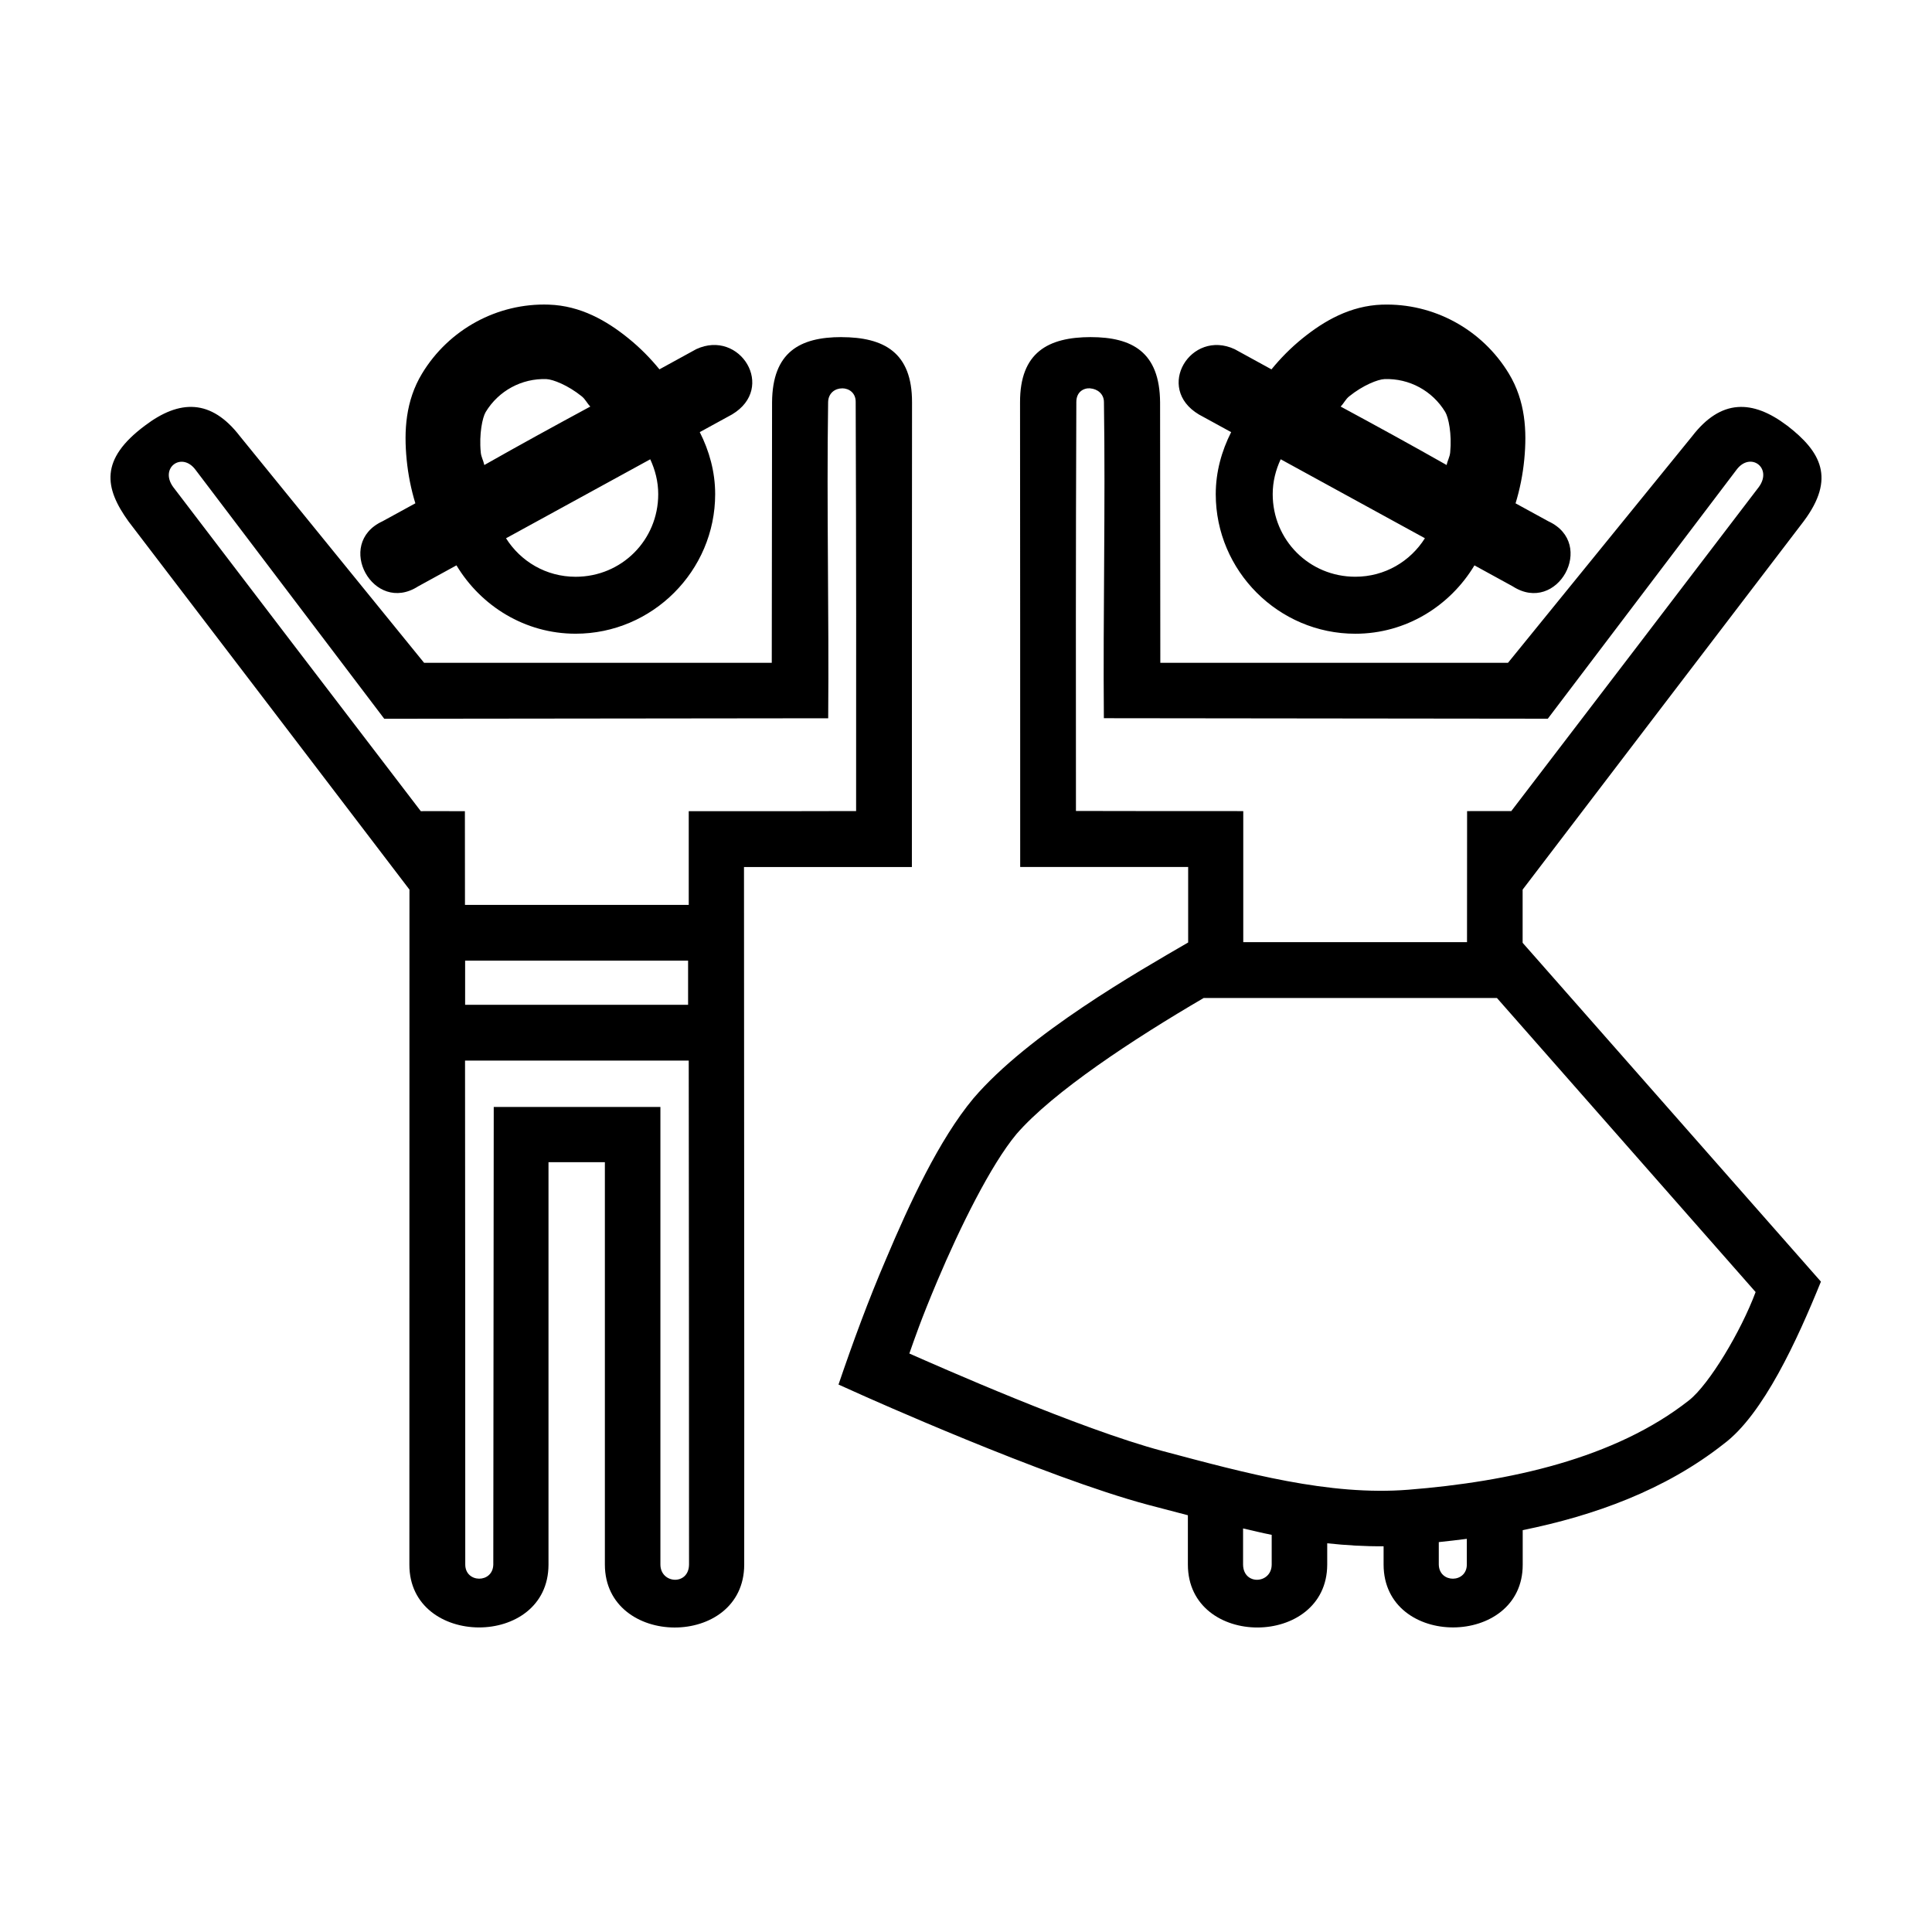 <?xml version="1.0" encoding="UTF-8"?>
<!-- Uploaded to: ICON Repo, www.iconrepo.com, Generator: ICON Repo Mixer Tools -->
<svg fill="#000000" width="800px" height="800px" version="1.1" viewBox="144 144 512 512" xmlns="http://www.w3.org/2000/svg">
 <g>
  <path d="m289.46 224.73c-13.664-0.469-26.531 6.566-33.613 18.27-4.394 7.266-4.816 15.219-4.082 22.773 0.391 4.016 1.172 7.91 2.309 11.609l-8.723 4.773c-12.781 5.914-2.371 24.855 9.473 17.23 3.359-1.828 6.773-3.727 10.145-5.562 6.481 10.777 18.152 18.117 31.574 18.117 20.34 0 36.984-16.652 36.984-36.984 0-5.934-1.566-11.461-4.082-16.441 2.852-1.559 5.703-3.117 8.547-4.68 11.809-7.043 2.102-22.684-9.473-17.309l-9.762 5.352c-2.391-2.938-5.125-5.711-8.199-8.199-5.809-4.707-12.703-8.664-21.098-8.949zm77.512 8.605c-10.988 0.012-18.266 3.953-18.367 17.27l-0.078 69.039h-92.145l-48.805-60.047c-7.637-9.918-15.996-9.75-25.164-2.809-12.027 8.977-10.746 16.488-4.371 25.375 24.992 32.672 50.395 66.059 74.469 97.59-0.031 58.238 0.008 123.66-0.02 178.88-0.07 22.078 36.844 22.332 36.867 0v-106.64h14.941v106.64c0.031 22.141 36.898 22.324 36.926 0 0.051-60.84-0.059-124.09-0.059-184.88h0.02v0.02h44.473c-0.02-45.316 0.031-83.871 0.039-123.16 0.031-13.211-7.434-17.25-18.734-17.27zm-78.164 11.129c1.711 0.074 5.691 1.598 9.375 4.582 0.98 0.797 1.348 1.777 2.254 2.695-9.445 5.098-18.832 10.246-28.09 15.496-0.262-1.262-0.82-2.09-0.941-3.348-0.477-4.898 0.457-9.297 1.309-10.703 3.414-5.641 9.547-8.945 16.094-8.723zm78.375 2.445c1.824 0.004 3.629 1.223 3.582 3.66 0.164 42.738 0.133 72.234 0.113 108.37 0 0-30.289 0.074-44.355 0.039v24.836l-59.301-0.008c-0.008-8.508-0.008-16.211-0.02-24.836-12.02-0.02-11.266-0.004-11.688 0-23.258-30.359-45.676-59.777-65.633-85.922-3.672-5.082 2.32-9.445 5.949-4.523l50 65.957 117.65-0.133c0.238-27.922-0.434-55.848-0.02-83.766 0.047-2.453 1.891-3.664 3.715-3.66zm-50.863 18.809c1.305 2.809 2.117 5.914 2.117 9.242 0 12.172-9.695 21.891-21.891 21.891-7.848 0-14.586-4.09-18.445-10.203 12.73-6.969 25.453-13.922 38.215-20.926zm-49.055 132.86h59.086v11.707l-59.09-0.004zm-0.02 26.492h59.277c0.051 45.43 0.078 93.961 0.078 133.55-0.059 5.609-7.562 5.144-7.586 0v-121.27h-44.168l-0.117 121.27c-0.109 5.039-7.426 4.953-7.43 0 0.012-43.449-0.031-88.676-0.059-133.55z"/>
  <path d="m510.26 224.73c-8.395 0.301-15.289 4.246-21.102 8.953-3.07 2.488-5.809 5.262-8.203 8.203l-9.762-5.352c-11.574-5.375-21.281 10.266-9.473 17.309 2.848 1.559 5.699 3.113 8.547 4.68-2.516 4.981-4.082 10.512-4.082 16.441 0 20.332 16.645 36.984 36.984 36.984 13.422 0 25.094-7.34 31.574-18.117 3.371 1.84 6.785 3.734 10.145 5.562 11.844 7.625 22.254-11.316 9.473-17.23l-8.723-4.773c1.137-3.699 1.918-7.594 2.309-11.609 0.734-7.559 0.312-15.512-4.082-22.773-7.082-11.707-19.949-18.742-33.613-18.27zm-77.203 8.605c-11.301 0.02-18.762 4.059-18.734 17.27 0.012 39.285 0.062 77.84 0.039 123.16h44.473v-0.02h0.039c0 6.586 0.004 13.387 0 20.023-13.277 7.719-42.328 24.238-56.93 41.336-9.094 10.918-16.957 27.914-23.141 42.566-4.684 10.898-8.766 22.027-12.59 33.25l6.18 2.773s48.566 21.832 75.895 29.109c3.441 0.918 6.992 1.828 10.512 2.754 0 4.324-0.004 8.77 0 13.074 0.031 22.324 36.895 22.141 36.926 0v-5.641c4.938 0.531 9.918 0.832 14.941 0.789v4.852c0.031 22.332 36.934 22.078 36.867 0v-9.125c19.023-3.863 37.762-10.629 53.27-22.852 10.484-7.812 19.512-27.609 25.758-43.008l-79.051-89.793v-14.094c24.074-31.531 49.477-64.918 74.469-97.59 8.562-11.438 4.543-18.48-4.312-25.336l-0.062-0.039c-9.168-6.941-17.527-7.106-25.164 2.809l-48.805 60.047h-92.141l-0.062-69.039c-0.105-13.316-7.398-17.258-18.387-17.27zm77.855 11.129c6.547-0.223 12.684 3.082 16.094 8.723 0.852 1.406 1.785 5.805 1.309 10.703-0.121 1.258-0.684 2.086-0.941 3.348-9.258-5.254-18.645-10.398-28.09-15.496 0.906-0.922 1.273-1.902 2.254-2.695 3.684-2.984 7.668-4.523 9.375-4.582zm-78.012 2.461c1.828 0.113 3.656 1.398 3.656 3.641 0.414 27.918-0.258 55.848-0.02 83.766l117.65 0.133 50-65.957c3.629-4.918 9.621-0.559 5.949 4.523-19.957 26.148-42.375 55.562-65.633 85.922-0.418-0.004 0.316-0.02-11.707 0-0.012 12.062-0.008 22.891-0.02 34.73h-59.297v-34.73c-14.07 0.02-44.34-0.039-44.34-0.039-0.02-36.137-0.066-65.633 0.102-108.37 0-2.621 1.828-3.734 3.656-3.641zm50.5 18.789c12.762 7.004 25.484 13.957 38.215 20.926-3.856 6.113-10.594 10.203-18.445 10.203-12.191 0-21.891-9.719-21.891-21.891 0-3.328 0.812-6.43 2.117-9.242zm-20.406 142.76h77.703l68.559 77.934c-3.891 10.445-12.285 24.434-17.617 28.668-19.672 15.504-47.723 21.602-74.43 23.719-20.98 1.664-43.023-4.375-65.129-10.262-22.117-5.891-59.621-22.555-67.094-25.836 1.426-4.023 2.992-8.758 7.43-19.27 5.965-14.129 14.16-30.727 20.945-38.871 9.676-11.18 31.023-25.207 49.633-36.078zm10.434 140.58c2.527 0.57 5.027 1.199 7.586 1.695v7.875c-0.02 5.144-7.527 5.609-7.586 0zm59.297 2.754v6.816c-0.008 4.953-7.324 5.039-7.43 0v-5.949c2.469-0.262 4.941-0.539 7.43-0.867z"/>
 </g>
</svg>